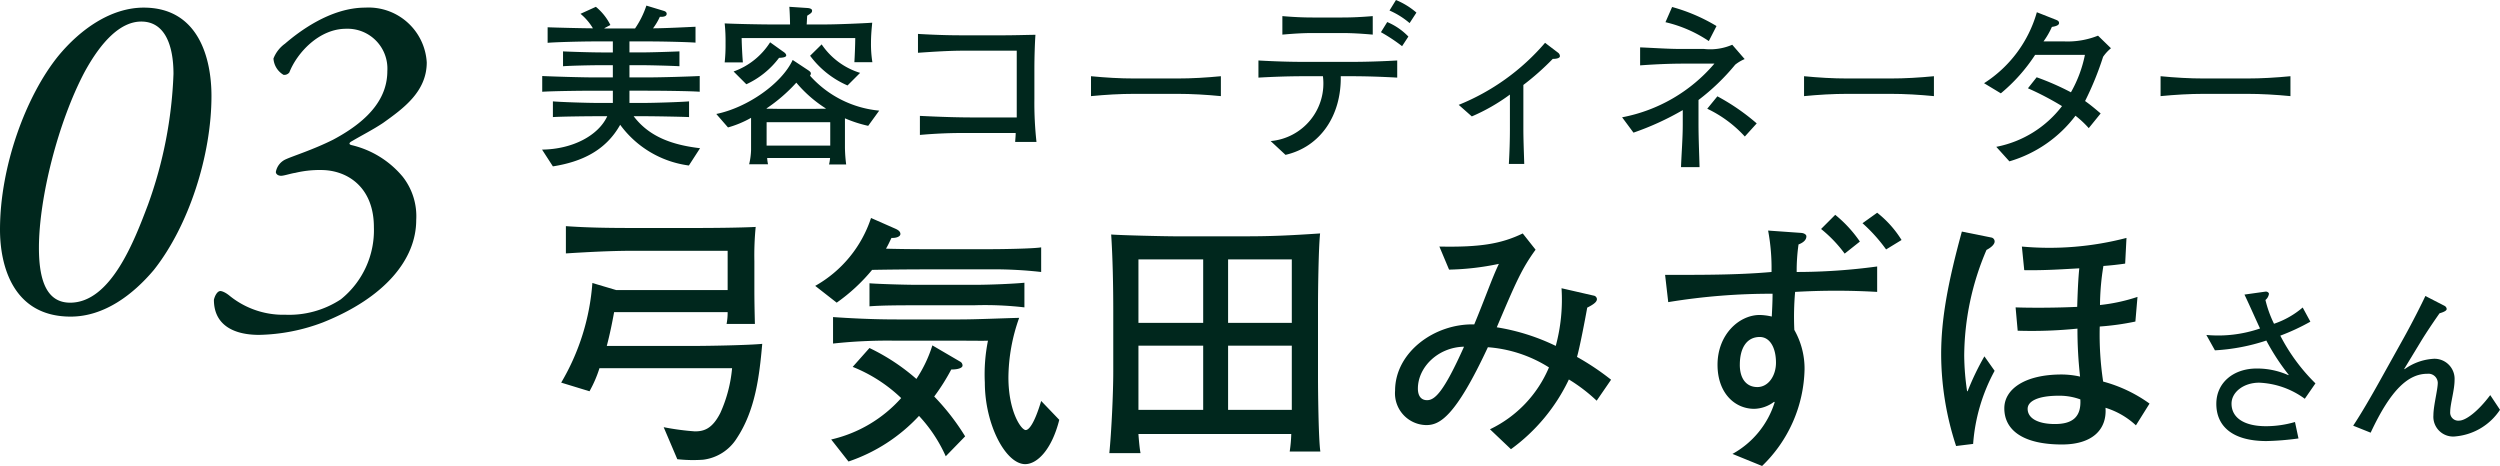 <svg xmlns="http://www.w3.org/2000/svg" width="286.093" height="53.324" viewBox="0 0 286.093 53.324"><defs><style>.cls-1{fill:#00271d;}</style></defs><g id="レイヤー_2" data-name="レイヤー 2"><g id="デザイン"><path class="cls-1" d="M24.2,10.991c0,6.764-2.585,14.848-6.6,19.907-2.365,2.805-5.664,5.334-9.514,5.334C1.485,36.232,0,30.4,0,26.279,0,19.02,2.97,10.991,6.654,6.426,9.184,3.347,12.7.872,16.443.872,22.712.872,24.2,6.646,24.2,10.991ZM9.679,8.241C6.654,13.96,4.455,22.649,4.455,28.368c0,4.015,1.044,6.27,3.574,6.27,4.674,0,7.369-7.149,8.909-11.219A49.079,49.079,0,0,0,19.853,8.461c0-3.189-.935-5.994-3.685-5.994C13.8,2.467,11.6,4.722,9.679,8.241Z"/><path class="cls-1" d="M48.836,7.141c0,3.355-2.694,5.28-5,6.929-1.154.77-2.364,1.375-3.574,2.09-.221.11-.441.33-.056.44a10.836,10.836,0,0,1,5.885,3.63,7.309,7.309,0,0,1,1.54,4.949c0,4.454-3.52,8.854-10.669,11.713a21.63,21.63,0,0,1-7.314,1.43c-3.025,0-5.169-1.21-5.169-4.014.11-.495.384-.935.66-.99.109-.055.55.055,1.1.5a9.739,9.739,0,0,0,6.435,2.2,10.767,10.767,0,0,0,6.324-1.759A10.127,10.127,0,0,0,42.787,26c0-4.62-3.079-6.544-6.049-6.544a11.945,11.945,0,0,0-2.969.33c-.441.055-1.265.33-1.595.33-.385,0-.606-.22-.606-.44a1.966,1.966,0,0,1,1.1-1.43c.824-.385,3.134-1.1,5.444-2.255,4.454-2.365,6.214-5,6.214-7.864A4.558,4.558,0,0,0,39.6,3.292c-3.08,0-5.61,2.749-6.49,5a.739.739,0,0,1-.66.275A2.343,2.343,0,0,1,31.294,6.7,3.773,3.773,0,0,1,32.613,5C34.153,3.677,37.783.872,41.8.872A6.671,6.671,0,0,1,48.836,7.141Z"/><path class="cls-1" d="M76.013,1.26c.1.04.279.12.279.32,0,.18-.14.38-.779.34a6.989,6.989,0,0,1-.781,1.32c1.3,0,3.981-.139,4.861-.179v1.82c-.56-.06-3.68-.14-5.16-.14h-2.4V6h1.28c1.08,0,3.521-.08,4.441-.12v1.7c-1-.061-3.6-.121-4.441-.121h-1.28v1.4h2.04c1.6,0,4.881-.1,6-.16v1.8c-1-.08-4.441-.12-6-.12h-2.04v1.4h1.64c1.161,0,4.321-.1,5.181-.18v1.8c-.741-.04-3.941-.1-5.181-.1h-1.16c1.68,2.22,4.161,3.26,7.6,3.661l-1.28,1.98a11.611,11.611,0,0,1-7.861-4.661c-1.66,2.961-4.422,4.241-7.7,4.761l-1.241-1.92c3.481-.041,6.441-1.6,7.461-3.821h-1.02c-1.361,0-4.441.04-5.2.1V11.6c.839.08,3.88.18,5.2.18h1.661v-1.4H68.051c-1.54,0-4.741.04-6,.12V8.7c1.221.06,4.58.16,6,.16h2.081v-1.4H68.871c-1.28,0-3.721.06-4.44.121v-1.7c.759.04,3.28.12,4.44.12h1.261V4.741H67.911c-1.32,0-4.441.08-5.242.16V3.121c.941.04,4.121.119,5.182.119a6.324,6.324,0,0,0-1.42-1.66L68.19.78a6.358,6.358,0,0,1,1.661,2.081l-.68.36V3.26h3.5a10.334,10.334,0,0,0,1.3-2.62Z"/><path class="cls-1" d="M92.432,8c.18.12.36.24.36.4a.422.422,0,0,1-.1.26,12.117,12.117,0,0,0,7.922,4l-1.26,1.74a14.512,14.512,0,0,1-2.661-.86v3.381a16.961,16.961,0,0,0,.141,1.9H94.872a4.752,4.752,0,0,0,.12-.74h-7.2a4.455,4.455,0,0,0,.1.72H85.729a7.915,7.915,0,0,0,.221-1.64V13.483a11.633,11.633,0,0,1-2.64,1.1l-1.34-1.54c3.541-.72,7.5-3.481,8.742-6.182Zm0-7.082c.2.02.5.08.5.3s-.12.3-.56.58c-.02.24-.041.86-.06,1h2.18c1.22,0,4.261-.121,5.321-.2-.06.681-.14,1.381-.14,2.361a13.031,13.031,0,0,0,.16,2.16H97.772c.04-.58.1-2.06.1-2.76h-13c.02,1,.08,2.08.14,2.78H82.93a18.49,18.49,0,0,0,.1-2.2,19.216,19.216,0,0,0-.1-2.261c1.18.06,3.981.121,5.5.121h1.98c0-.481-.04-1.541-.08-2.021ZM89.61,5.9c.1.06.362.24.362.44,0,.14-.181.26-.821.28A9.813,9.813,0,0,1,85.41,9.642l-1.46-1.46a8.251,8.251,0,0,0,4.181-3.341Zm3.1,6.562c.54,0,1.221-.02,1.78-.02V12.4a14.625,14.625,0,0,1-3.36-2.941,18.62,18.62,0,0,1-3.4,2.941v.04c.581,0,1.14.02,1.721.02Zm-4.982,4.2h7.283V13.983H87.73Zm6.3-11.583a8.24,8.24,0,0,0,4.4,3.261l-1.44,1.44a10.563,10.563,0,0,1-4.281-3.4Z"/><path class="cls-1" d="M105.05,3.881c1.679.1,3.341.16,5.021.16h4.681c1.24,0,2.5-.04,3.741-.06-.06.8-.121,2.42-.121,4v3.38a40.791,40.791,0,0,0,.24,4.881h-2.439c.019-.34.059-.68.059-1.02h-5.42a54.9,54.9,0,0,0-5.541.22v-2.18c2.48.12,4.28.18,6.441.18h4.641V5.8h-6.041c-1.761,0-3.5.12-5.262.24Z"/><path class="cls-1" d="M139.714,11c-1.661-.16-3.321-.26-4.982-.26h-4.92c-1.661,0-3.3.1-4.961.26V8.722c1.66.16,3.3.26,4.961.26h4.92c1.661,0,3.321-.1,4.982-.26Z"/><path class="cls-1" d="M145.41,16.143a6.613,6.613,0,0,0,5.982-7.421h-2.08c-1.762,0-3.541.06-5.3.16V6.921c1.761.1,3.54.16,5.3.16h5.22c1.78,0,3.58-.06,5.362-.16V8.882c-1.782-.1-3.582-.16-5.362-.16h-1.1c.08,4.481-2.321,8.081-6.322,9Zm1.341-14.3c1.14.1,2.3.16,3.439.16h3.422c1.16,0,2.321-.06,3.481-.16V3.961c-1.16-.1-2.321-.18-3.481-.18H150.19c-1.139,0-2.3.08-3.439.18Zm12,.681a7.259,7.259,0,0,1,2.42,1.66l-.72,1.1a19.441,19.441,0,0,0-2.421-1.6Zm1-2.521a8.488,8.488,0,0,1,2.341,1.44l-.781,1.2a9.185,9.185,0,0,0-2.3-1.44Z"/><path class="cls-1" d="M166.931,12a25.667,25.667,0,0,0,9.881-7.1l1.5,1.14a.509.509,0,0,1,.2.38c0,.24-.4.32-.821.32a29.8,29.8,0,0,1-3.361,2.981v4.961c0,1.36.061,2.721.1,4.081h-1.761c.08-1.36.121-2.761.121-4.081V10.822a21.674,21.674,0,0,1-4.361,2.5Z"/><path class="cls-1" d="M185.63,13.423a18.367,18.367,0,0,0,10.562-6.142h-3.48c-1.682,0-3.4.081-5.022.2V5.421c1.5.06,3.221.18,4.561.18h2.74a6.352,6.352,0,0,0,3.241-.48l1.421,1.64a4.5,4.5,0,0,0-1.081.641,24.941,24.941,0,0,1-4.2,4.04v2.741c0,1.64.08,3.3.119,4.941h-2.12c.06-1.64.2-3.281.2-4.921V12.6a32.067,32.067,0,0,1-5.64,2.58ZM191.351.8a20.256,20.256,0,0,1,5.082,2.18L195.552,4.7a14.929,14.929,0,0,0-4.961-2.16Zm8.322,14.823a13.926,13.926,0,0,0-4.3-3.18l1.16-1.421a24.6,24.6,0,0,1,4.5,3.1Z"/><path class="cls-1" d="M221.313,11c-1.661-.16-3.321-.26-4.981-.26h-4.921c-1.66,0-3.3.1-4.961.26V8.722c1.66.16,3.3.26,4.961.26h4.921c1.66,0,3.32-.1,4.981-.26Z"/><path class="cls-1" d="M227.05,9.522A14.228,14.228,0,0,0,233.091,1.4l2.181.86c.26.1.36.2.36.38s-.18.34-.82.441a8.923,8.923,0,0,1-.96,1.66h2.44a9.362,9.362,0,0,0,3.8-.66l1.48,1.44a4.789,4.789,0,0,0-.9.98,34.965,34.965,0,0,1-2.061,5.061c.7.5,1.141.881,1.782,1.421l-1.362,1.68a11.312,11.312,0,0,0-1.519-1.42,14.63,14.63,0,0,1-7.563,5.221l-1.5-1.661a12.426,12.426,0,0,0,7.522-4.66,33.77,33.77,0,0,0-3.9-2.041l1-1.26a30.441,30.441,0,0,1,3.921,1.72,14.377,14.377,0,0,0,1.6-4.281h-5.7a19.591,19.591,0,0,1-3.921,4.4Z"/><path class="cls-1" d="M262.113,11c-1.661-.16-3.321-.26-4.981-.26h-4.921c-1.66,0-3.3.1-4.961.26V8.722c1.66.16,3.3.26,4.961.26h4.921c1.66,0,3.32-.1,4.981-.26Z"/><path class="cls-1" d="M75.948,48.885a28.86,28.86,0,0,0,3.571.48c1.019,0,1.98-.271,2.91-2.1a15.834,15.834,0,0,0,1.349-5.129H68.6a13.819,13.819,0,0,1-1.14,2.64l-3.239-.99a26.088,26.088,0,0,0,3.569-11.4l2.73.81h12.75V28.7H72.349c-2.459,0-5.19.15-7.59.3v-3.12c2.52.18,5.07.21,7.62.21h7.38c1.83,0,4.949-.03,6.72-.12a33.423,33.423,0,0,0-.151,3.9V33.2c0,1.29.03,2.58.06,3.87h-3.24a6.848,6.848,0,0,0,.121-1.35H70.278c-.239,1.32-.509,2.61-.84,3.87h9.69c2.07,0,6.57-.09,8.1-.24-.33,3.78-.809,7.62-2.91,10.8a5.3,5.3,0,0,1-3.87,2.46,16.425,16.425,0,0,1-2.939-.06Z"/><path class="cls-1" d="M93.29,32.715a13.882,13.882,0,0,0,6.389-7.77l2.791,1.23c.269.12.569.3.569.6s-.479.48-1.02.45c-.209.42-.389.84-.629,1.23.779.03,2.759.06,4.319.06h7.649c1.321,0,4.981-.06,5.79-.21v2.82a49.149,49.149,0,0,0-6.269-.3H105.5c-1.38,0-4.41.03-5.7.06a20.594,20.594,0,0,1-4.051,3.75Zm1.83,17.579a15.325,15.325,0,0,0,8.009-4.74,17.271,17.271,0,0,0-5.55-3.569l1.92-2.16a23.468,23.468,0,0,1,5.37,3.54,15.027,15.027,0,0,0,1.829-3.84l3.181,1.86a.5.5,0,0,1,.27.45c0,.24-.42.45-1.291.45a23.558,23.558,0,0,1-1.949,3.09,26.361,26.361,0,0,1,3.539,4.559l-2.219,2.28a16.735,16.735,0,0,0-3.06-4.62,19.519,19.519,0,0,1-8.07,5.22Zm26.1-2.25c-.869,3.45-2.549,5.07-3.9,5.07-2.219,0-4.62-4.5-4.62-9.359a19.476,19.476,0,0,1,.361-4.77c-.39.03-2.07,0-3.51,0h-7.17a58.121,58.121,0,0,0-7.05.33v-3.03c1.74.12,4.381.27,7.29.27h7.26c1.829,0,5.309-.15,6.749-.18a20.678,20.678,0,0,0-1.23,6.81c0,3.93,1.47,6.029,1.98,6.029.36,0,.99-.72,1.77-3.329Zm-3.989-12.869a39.082,39.082,0,0,0-5.791-.24h-6.149c-1.92,0-4.29,0-5.79.12v-2.64c.48.06,3.811.18,5.55.18h6.42c1.8,0,4.59-.12,5.76-.24Z"/><path class="cls-1" d="M147.589,51.674a16.244,16.244,0,0,0,.18-2.01h-17.49c.031.451.12,1.59.24,2.19h-3.57c.239-2.4.45-6.809.45-9.3v-6.99c0-2.73-.06-6.03-.24-8.73,1.05.09,6.06.21,7.5.21h7.529c3.42,0,5.22-.09,8.88-.33-.18,1.68-.24,6.57-.24,8.4v8.04c0,1.56.06,7.229.271,8.519Zm-9.9-21.989h-7.409v7.26h7.409Zm0,9.87h-7.409v7.35h7.409Zm10.141-9.87h-7.291v7.26h7.291Zm0,9.87h-7.291v7.35h7.291Z"/><path class="cls-1" d="M182.718,45.854a19.012,19.012,0,0,0-3.18-2.429,20.982,20.982,0,0,1-6.629,7.979l-2.4-2.279a13.764,13.764,0,0,0,6.75-7.08,15.194,15.194,0,0,0-6.99-2.31c-3.72,7.98-5.52,8.91-7.049,8.91a3.637,3.637,0,0,1-3.571-3.93c0-4.41,4.53-7.71,9.06-7.59,1.26-3.03,2.04-5.31,2.819-6.93a30.229,30.229,0,0,1-5.7.66l-1.109-2.64c4.648.09,7.049-.3,9.539-1.5l1.47,1.86c-1.59,2.19-2.25,3.72-4.441,8.88a24.231,24.231,0,0,1,6.75,2.13,20.284,20.284,0,0,0,.66-6.6l3.66.84a.446.446,0,0,1,.391.39c0,.27-.211.54-1.111.99-.24,1.35-.869,4.62-1.17,5.64a29.116,29.116,0,0,1,3.9,2.61Zm-20.459-1.379c0,.78.33,1.32,1.051,1.32.9,0,1.919-.96,4.229-6.12C164.569,39.735,162.259,42.015,162.259,44.475Z"/><path class="cls-1" d="M198.259,51.944a10.215,10.215,0,0,0,4.83-5.91l-.061-.059a3.9,3.9,0,0,1-2.279.809c-2.25,0-4.2-1.829-4.2-5.039,0-3.45,2.459-5.7,4.829-5.7a6.678,6.678,0,0,1,1.38.18c.029-.63.09-1.65.09-2.61a72.289,72.289,0,0,0-11.94.96l-.359-3.12c3.719,0,8.219.03,12.179-.33a23.352,23.352,0,0,0-.39-4.74l3.81.27c.3.03.57.18.57.39,0,.36-.271.69-.9.93a21.362,21.362,0,0,0-.211,3.15,68.688,68.688,0,0,0,9.21-.63v2.91a81.687,81.687,0,0,0-9.389,0,32.462,32.462,0,0,0-.09,4.35,8.961,8.961,0,0,1,1.17,4.53,15.809,15.809,0,0,1-4.86,11.039Zm.84-10.2c0,1.59.75,2.55,2.009,2.55s2.131-1.29,2.131-2.79c0-1.71-.69-2.94-1.86-2.94C199.909,38.565,199.1,39.8,199.1,41.745Zm10.92-17.16a14.338,14.338,0,0,1,2.82,3.06l-1.74,1.38a15.081,15.081,0,0,0-2.7-2.82Zm4.8-.24a12.061,12.061,0,0,1,2.79,3.12l-1.769,1.08a18.416,18.416,0,0,0-2.7-3Z"/><path class="cls-1" d="M228.259,42.435A20.6,20.6,0,0,0,225.8,50.8l-1.95.24a33.9,33.9,0,0,1-1.709-10.5c0-3.99.75-8.13,2.369-14.04l3.42.69a.46.46,0,0,1,.33.45c0,.24-.24.6-.93.96a31.1,31.1,0,0,0-2.551,12.12,29.173,29.173,0,0,0,.33,4.05h.061a29.97,29.97,0,0,1,1.92-3.99Zm16.17,6.24a8.988,8.988,0,0,0-3.481-2.01c.18,2.49-1.5,4.2-4.98,4.2-4.559,0-6.6-1.709-6.6-4.139,0-2.19,2.34-3.87,6.541-3.87a9.94,9.94,0,0,1,2.129.24,48.84,48.84,0,0,1-.3-5.49,51.811,51.811,0,0,1-6.84.24l-.239-2.67c1.59.06,4.529.06,7.049-.06.061-1.92.121-3.24.24-4.41-2.639.15-4.109.24-6.3.21l-.27-2.7a34.9,34.9,0,0,0,11.971-.99l-.151,2.94c-.84.12-1.65.21-2.49.27a28.457,28.457,0,0,0-.39,4.47,20.312,20.312,0,0,0,4.29-.93l-.24,2.82a29.667,29.667,0,0,1-4.08.57,36,36,0,0,0,.391,6.3,16.237,16.237,0,0,1,5.308,2.52Zm-8.821-3.39c-2.4,0-3.57.63-3.57,1.5,0,1.111,1.231,1.74,3.121,1.74,2.01,0,3.029-.809,2.909-2.819A6.98,6.98,0,0,0,235.608,45.285Z"/><path class="cls-1" d="M263.753,45.634a9.457,9.457,0,0,0-5.222-1.841c-1.78,0-3.161,1.08-3.161,2.4,0,1.6,1.421,2.58,3.942,2.58a11.857,11.857,0,0,0,3.32-.48l.4,1.88a31.147,31.147,0,0,1-3.66.3c-3.981,0-5.742-1.76-5.742-4.26,0-2.421,1.961-4.041,4.621-4.041a8.767,8.767,0,0,1,3.621.76l.04-.04a25.67,25.67,0,0,1-2.56-3.921,22.572,22.572,0,0,1-5.882,1.12l-.981-1.76a14.7,14.7,0,0,0,6.143-.74c-.461-.98-1.181-2.621-1.781-3.881l2.42-.34c.18-.02.38.12.38.26a1.11,1.11,0,0,1-.4.7,12.991,12.991,0,0,0,.98,2.721,9.9,9.9,0,0,0,3.282-1.861l.88,1.621a24.706,24.706,0,0,1-3.441,1.6,21.364,21.364,0,0,0,4.021,5.461Z"/><path class="cls-1" d="M286.093,46.894a6.82,6.82,0,0,1-5.041,3.04,2.263,2.263,0,0,1-2.58-2.4c0-1.1.5-2.941.5-3.741a1.07,1.07,0,0,0-1.18-1.02c-2.2,0-4.2,1.82-6.5,6.741l-2-.8c.88-1.32,2.02-3.281,3-5.041l2.841-5.1c1-1.8,2.081-3.961,2.421-4.7l2.179,1.12a.467.467,0,0,1,.26.36c0,.16-.2.32-.819.5-.56.8-1.5,2.161-2.28,3.461l-1.761,2.9.04.04a6.237,6.237,0,0,1,3.141-1.18,2.3,2.3,0,0,1,2.58,2.42c0,1.14-.5,2.741-.5,3.641a.921.921,0,0,0,1.02,1c.74,0,2.141-1.02,3.562-2.921Z"/></g></g></svg>